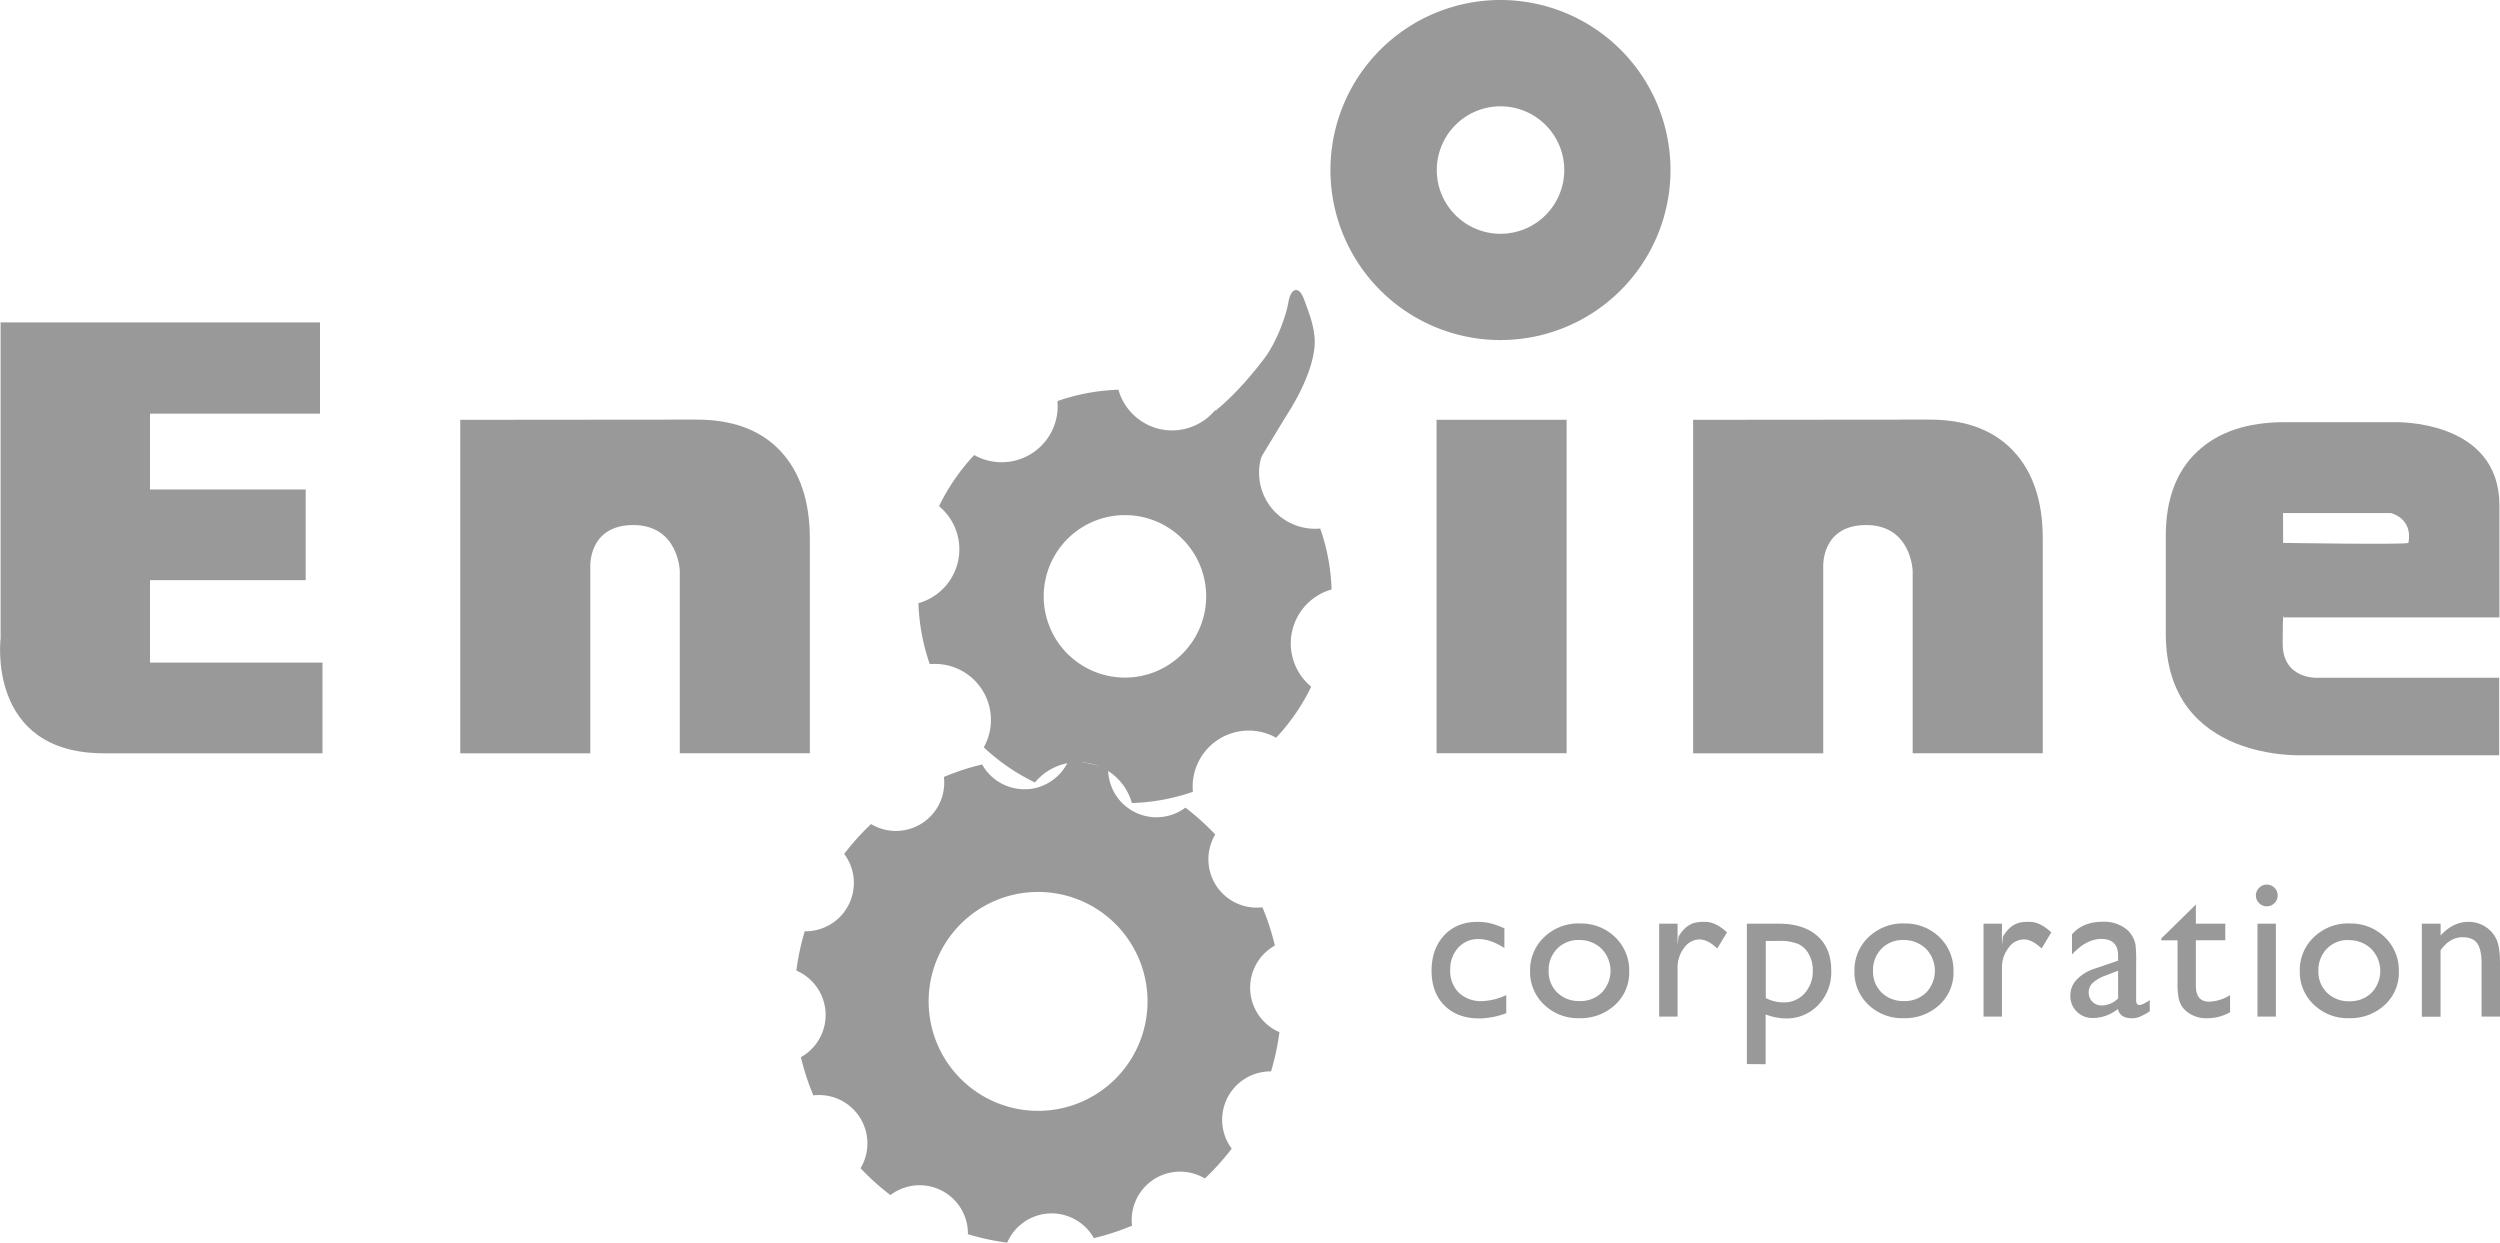 <svg xmlns="http://www.w3.org/2000/svg" viewBox="0 0 950 472.24"><defs><style>.cls-1{fill:#999;}</style></defs><title>logo-gry-lt</title><g id="レイヤー_2" data-name="レイヤー 2"><g id="gray_light" data-name="gray light"><path class="cls-1" d="M390.21,299.88a18.37,18.37,0,0,1-17-9.38,90,90,0,0,0-14.52,4.74A18.38,18.38,0,0,1,331,313.15a93.81,93.81,0,0,0-10.2,11.34,18.38,18.38,0,0,1-15,29.4,92.69,92.69,0,0,0-3.18,14.93,18.37,18.37,0,0,1,1.72,32.91,92.93,92.93,0,0,0,4.74,14.51,18.38,18.38,0,0,1,17.93,27.68,93.14,93.14,0,0,0,11.34,10.21A18.36,18.36,0,0,1,367.81,469a91.51,91.51,0,0,0,14.93,3.2,18.39,18.39,0,0,1,32.93-1.71,91.42,91.42,0,0,0,14.5-4.74,18.38,18.38,0,0,1,27.67-17.93,94.39,94.39,0,0,0,10.21-11.33A18.39,18.39,0,0,1,483,407.13a93.74,93.74,0,0,0,3.18-14.92,18.37,18.37,0,0,1-1.73-32.91,93.12,93.12,0,0,0-4.73-14.53,18.37,18.37,0,0,1-17.93-27.66,92.32,92.32,0,0,0-11.34-10.21A18.36,18.36,0,0,1,421.09,292a91.13,91.13,0,0,0-14.95-3.19,18.47,18.47,0,0,1-15.93,11.11M436,378.33A41.59,41.59,0,1,1,392.27,339,41.56,41.56,0,0,1,436,378.33"/><path class="cls-1" d="M.23,242.28V122.51H121.6V157.2H57V186h59.16v34.45H57v31.34h65.55v34.47h-83c-45,0-39.3-44-39.3-44"/><path class="cls-1" d="M240.65,199.52c-17.1,0-16.34,15.74-16.34,15.74v71H174.9V159.53l89.82-.08q20.63,0,31.81,11.9t11.21,33.24v81.65H258.32V216.86s-.56-17.34-17.67-17.34"/><path class="cls-1" d="M709.15,199.52c-17.1,0-16.32,15.74-16.32,15.74v71H643.39V159.53l89.82-.08q20.65,0,31.84,11.9t11.2,33.24v81.65H726.81V216.86s-.54-17.34-17.66-17.34"/><path class="cls-1" d="M572.38,378.08V385a29.6,29.6,0,0,1-10.29,2c-5.52,0-9.92-1.65-13.2-4.91S544,374.35,544,368.87s1.59-10,4.8-13.44,7.39-5.11,12.61-5.11a20.3,20.3,0,0,1,4.89.53,30.49,30.49,0,0,1,5.37,1.92v7.46c-3.54-2.25-6.81-3.38-9.84-3.38a10,10,0,0,0-7.74,3.32,12.06,12.06,0,0,0-3,8.45,11.44,11.44,0,0,0,3.28,8.61,12.17,12.17,0,0,0,8.85,3.19,23.07,23.07,0,0,0,9.24-2.34"/><path class="cls-1" d="M600.36,350.93a18.48,18.48,0,0,1,13.39,5.19,17.51,17.51,0,0,1,5.35,13.09,16.67,16.67,0,0,1-5.42,12.7,19.26,19.26,0,0,1-13.62,5,18.46,18.46,0,0,1-13.29-5.14A17,17,0,0,1,581.43,369a17.21,17.21,0,0,1,5.4-12.93,18.77,18.77,0,0,1,13.53-5.16m-.39,6.3a11.11,11.11,0,0,0-8.25,3.3,11.54,11.54,0,0,0-3.23,8.42,11.09,11.09,0,0,0,3.3,8.27,11.73,11.73,0,0,0,8.48,3.2,11.57,11.57,0,0,0,8.44-3.25,12,12,0,0,0-.13-16.64,11.91,11.91,0,0,0-8.61-3.3"/><path class="cls-1" d="M637.48,351v8.09l.38-3.25c3.38-5.44,6.76-5.54,10.12-5.54,2.65,0,5.39,1.33,8.27,4l-3.69,6.13c-2.42-2.31-4.68-3.45-6.76-3.45a7.21,7.21,0,0,0-5.85,3.23,12.11,12.11,0,0,0-2.47,7.62v18.47h-7V351Z"/><path class="cls-1" d="M663.81,404.35V351H676c6.26,0,11.13,1.58,14.63,4.69s5.24,7.49,5.24,13.08A18,18,0,0,1,691,381.84,16.62,16.62,0,0,1,678.41,387a22.54,22.54,0,0,1-7.46-1.5v18.9Zm12.08-46.8H671v21.71a14.67,14.67,0,0,0,6.73,1.65,10.36,10.36,0,0,0,8-3.41,12.57,12.57,0,0,0,3.13-8.78,12.2,12.2,0,0,0-1.49-6.1,8.93,8.93,0,0,0-4-3.88,18.17,18.17,0,0,0-7.46-1.19"/><path class="cls-1" d="M723.62,350.93A18.5,18.5,0,0,1,737,356.12a17.57,17.57,0,0,1,5.33,13.09,16.65,16.65,0,0,1-5.4,12.7,19.26,19.26,0,0,1-13.62,5A18.45,18.45,0,0,1,710,381.81,17,17,0,0,1,704.69,369a17.21,17.21,0,0,1,5.4-12.93,18.73,18.73,0,0,1,13.53-5.16m-.4,6.3a11.07,11.07,0,0,0-8.24,3.3,11.54,11.54,0,0,0-3.23,8.42,11.09,11.09,0,0,0,3.3,8.27,11.71,11.71,0,0,0,8.48,3.2,11.57,11.57,0,0,0,8.44-3.25,12,12,0,0,0-.13-16.64,12,12,0,0,0-8.62-3.3"/><path class="cls-1" d="M760.74,351v8.09l.39-3.25c3.38-5.44,6.75-5.54,10.13-5.54,2.63,0,5.39,1.33,8.23,4l-3.67,6.13c-2.42-2.31-4.68-3.45-6.75-3.45a7.2,7.2,0,0,0-5.85,3.23,12.06,12.06,0,0,0-2.48,7.62v18.47h-7V351Z"/><path class="cls-1" d="M811.74,365.09v15c0,1.21.4,1.81,1.23,1.81s2.15-.63,3.94-1.87v4.25a21,21,0,0,1-3.81,2.09,8.26,8.26,0,0,1-3,.57c-3,0-4.76-1.18-5.31-3.53a15.18,15.18,0,0,1-9.48,3.43,8.38,8.38,0,0,1-6.14-2.42,8.29,8.29,0,0,1-2.44-6.14,8.65,8.65,0,0,1,2.39-6,16.23,16.23,0,0,1,6.82-4.18l8.94-3.06v-1.87q0-6.37-6.38-6.38c-3.81,0-7.53,2-11.14,5.91v-7.64q4.08-4.8,11.73-4.79a13.53,13.53,0,0,1,9.17,3,10.17,10.17,0,0,1,3.23,5.73,48,48,0,0,1,.26,6m-6.87,14.25V368.87l-4.69,1.8a15.61,15.61,0,0,0-5,2.85,5.15,5.15,0,0,0-.08,7.16,4.9,4.9,0,0,0,3.62,1.39,8.86,8.86,0,0,0,6.19-2.73"/><path class="cls-1" d="M821.29,356.62l13.14-12.89V351H845.6v6.3H834.43v17.26q0,6.07,5,6.07a15.56,15.56,0,0,0,8-2.5v6.54a17.93,17.93,0,0,1-8.8,2.26,11.68,11.68,0,0,1-8-2.82,8.33,8.33,0,0,1-1.62-1.89,10.42,10.42,0,0,1-1.1-2.77,31.25,31.25,0,0,1-.44-6.49V357.32h-6.15Z"/><path class="cls-1" d="M861.29,336.15a4.2,4.2,0,0,1,3,1.2,3.93,3.93,0,0,1,1.22,2.91,4,4,0,0,1-1.22,2.92,4.1,4.1,0,0,1-3,1.23,3.87,3.87,0,0,1-2.83-1.25,4,4,0,0,1-1.23-2.9,4,4,0,0,1,1.23-2.86,3.87,3.87,0,0,1,2.83-1.25M857.84,351h7v35.32h-7Z"/><path class="cls-1" d="M892.84,350.93a18.48,18.48,0,0,1,13.39,5.19,17.54,17.54,0,0,1,5.34,13.09,16.65,16.65,0,0,1-5.4,12.7,19.27,19.27,0,0,1-13.62,5,18.45,18.45,0,0,1-13.29-5.14A17,17,0,0,1,873.92,369a17.21,17.21,0,0,1,5.4-12.93,18.73,18.73,0,0,1,13.52-5.16m-.39,6.3a11.1,11.1,0,0,0-8.24,3.3A11.54,11.54,0,0,0,881,369a11.09,11.09,0,0,0,3.3,8.27,11.69,11.69,0,0,0,8.48,3.2,11.57,11.57,0,0,0,8.44-3.25,12,12,0,0,0-.14-16.64,11.91,11.91,0,0,0-8.61-3.3"/><path class="cls-1" d="M927.43,351v4.49q4.7-5.19,10.64-5.19a11.77,11.77,0,0,1,6.15,1.71,11.22,11.22,0,0,1,4.31,4.69c1,2,1.47,5.12,1.47,9.41v20.19h-7V366.21c0-3.61-.56-6.18-1.65-7.73s-3-2.33-5.52-2.33c-3.3,0-6.12,1.66-8.42,5v25.21H920.3V351Z"/><rect class="cls-1" x="545.89" y="159.52" width="49.43" height="126.71"/><path class="cls-1" d="M867.89,234.62h81.89V192.1c0-33-39.93-31.67-39.93-31.67h-41.7q-21.37,0-33.24,11.22T823,203.48c0,3.43,0,19.85,0,37.25,0,49.34,52.69,46.26,52.69,46.26h74V257.55H880.93s-13.51.92-13.51-13,.47-9.89.47-9.89m-.35-39.69h41s8.43,1.87,6.66,11.33c-.76.75-47.61,0-47.61,0Z"/><path class="cls-1" d="M570.2,0a64.61,64.61,0,1,0,64.59,64.61A64.61,64.61,0,0,0,570.2,0m0,88.84a24.22,24.22,0,1,1,24.22-24.23A24.24,24.24,0,0,1,570.2,88.84"/><path class="cls-1" d="M441,163.1a21.29,21.29,0,0,1-16-15,77.86,77.86,0,0,0-23.18,4.31,21.28,21.28,0,0,1-31.62,20.51,78,78,0,0,0-13.36,19.43,21.25,21.25,0,0,1-7.84,36.85,78.94,78.94,0,0,0,4.31,23.18,21.28,21.28,0,0,1,20.52,31.61,78.34,78.34,0,0,0,19.44,13.35,21.26,21.26,0,0,1,36.85,7.82,77.94,77.94,0,0,0,23.18-4.27,21.3,21.3,0,0,1,31.62-20.55,77.71,77.71,0,0,0,13.34-19.4A21.3,21.3,0,0,1,506,224a77.73,77.73,0,0,0-4.31-23.16,21.28,21.28,0,0,1-20.51-31.62,79,79,0,0,0-19.42-13.36A21.32,21.32,0,0,1,441,163.1M457.68,233a30.87,30.87,0,1,1-23.77-36.58A30.87,30.87,0,0,1,457.68,233"/><path class="cls-1" d="M462.08,155.87s8.27-6.2,18.5-19.85c4.7-6.26,8.22-16.31,9-21.08.89-5.62,4-6.43,5.87-1.43,1.45,4,3.54,8.89,4.07,14.46,1.2,12.52-10.64,29.86-10.64,29.86L477.5,176.59Z"/></g></g></svg>